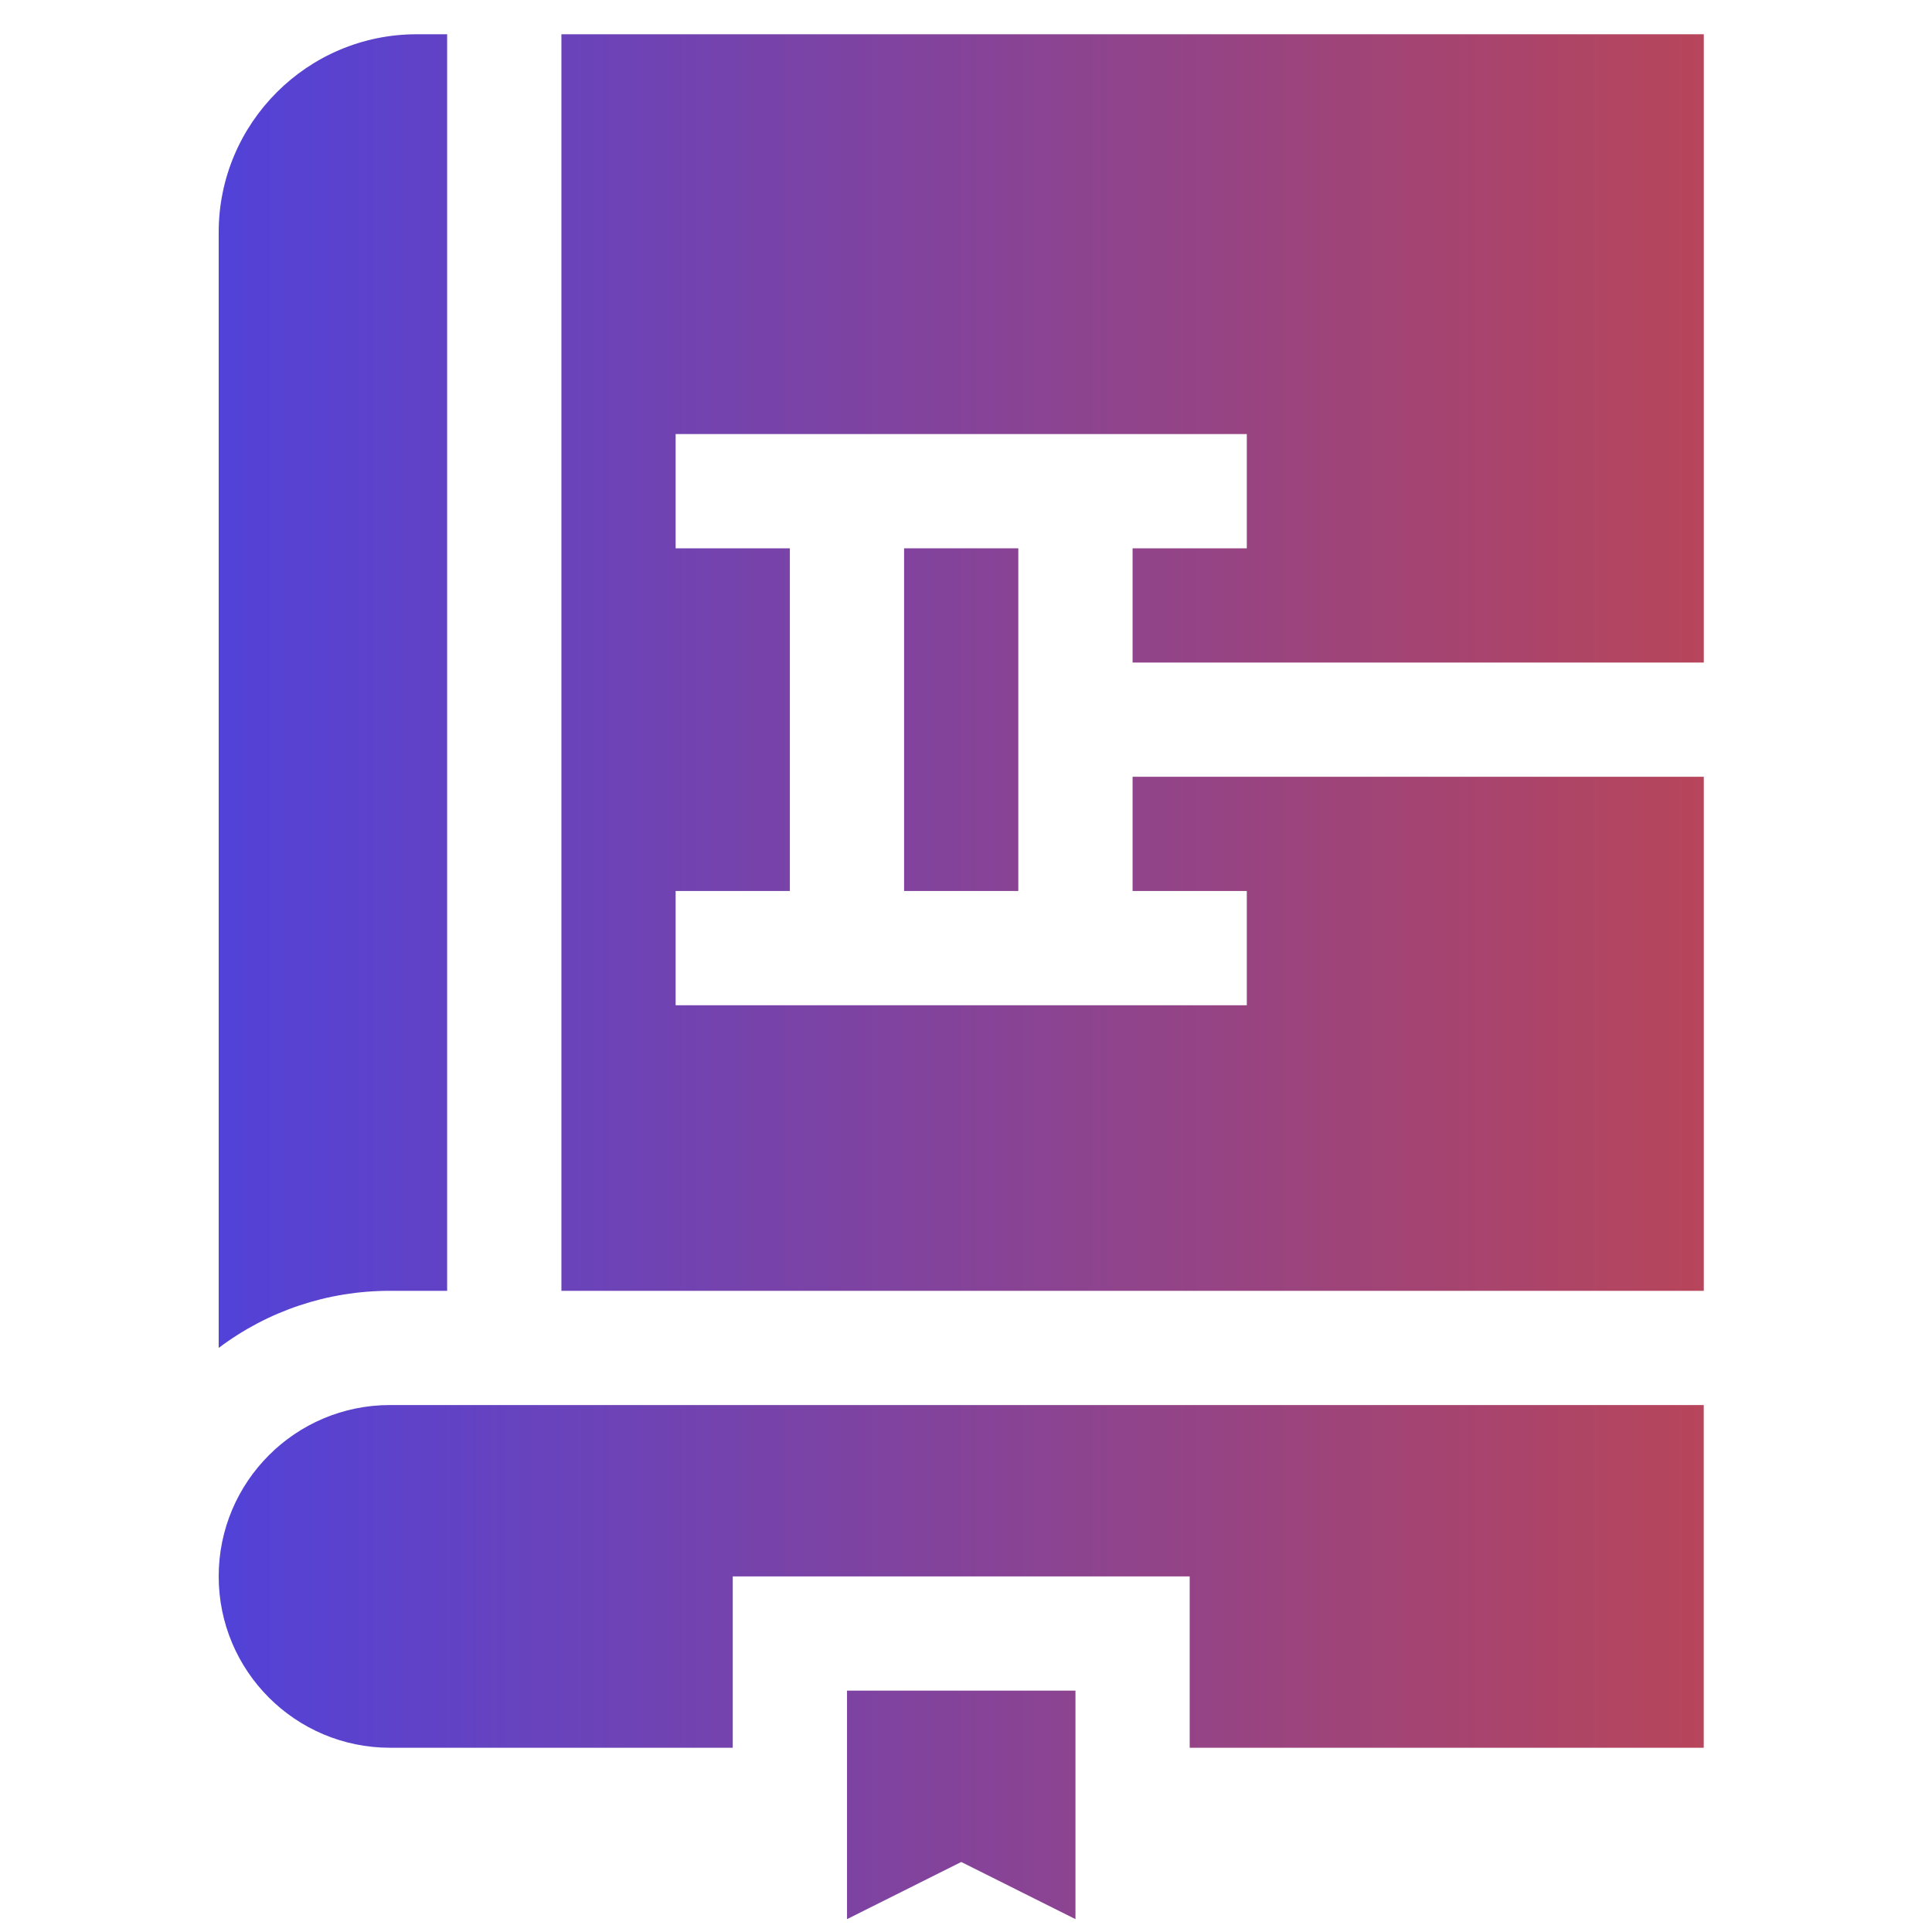 <?xml version="1.0" encoding="UTF-8"?> <svg xmlns="http://www.w3.org/2000/svg" width="41" height="41" viewBox="0 0 41 41" fill="none"><g clip-path="url(#clip0_5115_16088)"><path d="M9.489 27.393V0.727H8.843C6.526 0.727 4.641 2.612 4.641 4.929V28.605C5.684 27.819 6.948 27.393 8.277 27.393H9.489Z" fill="url(#paint0_linear_5115_16088)"></path><path d="M24.035 11.636V14.06H36.157V0.727H11.914V27.393H36.157V16.484H24.035V18.908H26.459V21.333H14.338V18.908H16.762V11.636H14.338V9.211H26.459V11.636H24.035Z" fill="url(#paint1_linear_5115_16088)"></path><path d="M21.61 11.636H19.186V18.908H21.61V11.636Z" fill="url(#paint2_linear_5115_16088)"></path><path d="M4.641 33.454C4.641 35.462 6.269 37.09 8.277 37.09H15.55V33.454H25.247V37.09H36.156V29.817H8.277C6.268 29.817 4.641 31.447 4.641 33.454Z" fill="url(#paint3_linear_5115_16088)"></path><path d="M20.399 39.514L17.975 40.727V35.878H22.823V40.727L20.399 39.514Z" fill="url(#paint4_linear_5115_16088)"></path></g><defs><linearGradient id="paint0_linear_5115_16088" x1="4.641" y1="40.727" x2="50.14" y2="40.73" gradientUnits="userSpaceOnUse"><stop stop-color="#5242D8"></stop><stop offset="1" stop-color="#E44623"></stop></linearGradient><linearGradient id="paint1_linear_5115_16088" x1="4.641" y1="40.727" x2="50.14" y2="40.73" gradientUnits="userSpaceOnUse"><stop stop-color="#5242D8"></stop><stop offset="1" stop-color="#E44623"></stop></linearGradient><linearGradient id="paint2_linear_5115_16088" x1="4.641" y1="40.727" x2="50.14" y2="40.73" gradientUnits="userSpaceOnUse"><stop stop-color="#5242D8"></stop><stop offset="1" stop-color="#E44623"></stop></linearGradient><linearGradient id="paint3_linear_5115_16088" x1="4.641" y1="40.727" x2="50.14" y2="40.73" gradientUnits="userSpaceOnUse"><stop stop-color="#5242D8"></stop><stop offset="1" stop-color="#E44623"></stop></linearGradient><linearGradient id="paint4_linear_5115_16088" x1="4.641" y1="40.727" x2="50.14" y2="40.73" gradientUnits="userSpaceOnUse"><stop stop-color="#5242D8"></stop><stop offset="1" stop-color="#E44623"></stop></linearGradient><clipPath id="clip0_5115_16088"><rect width="40" height="40" fill="white" transform="translate(0.398 0.727)"></rect></clipPath></defs></svg> 